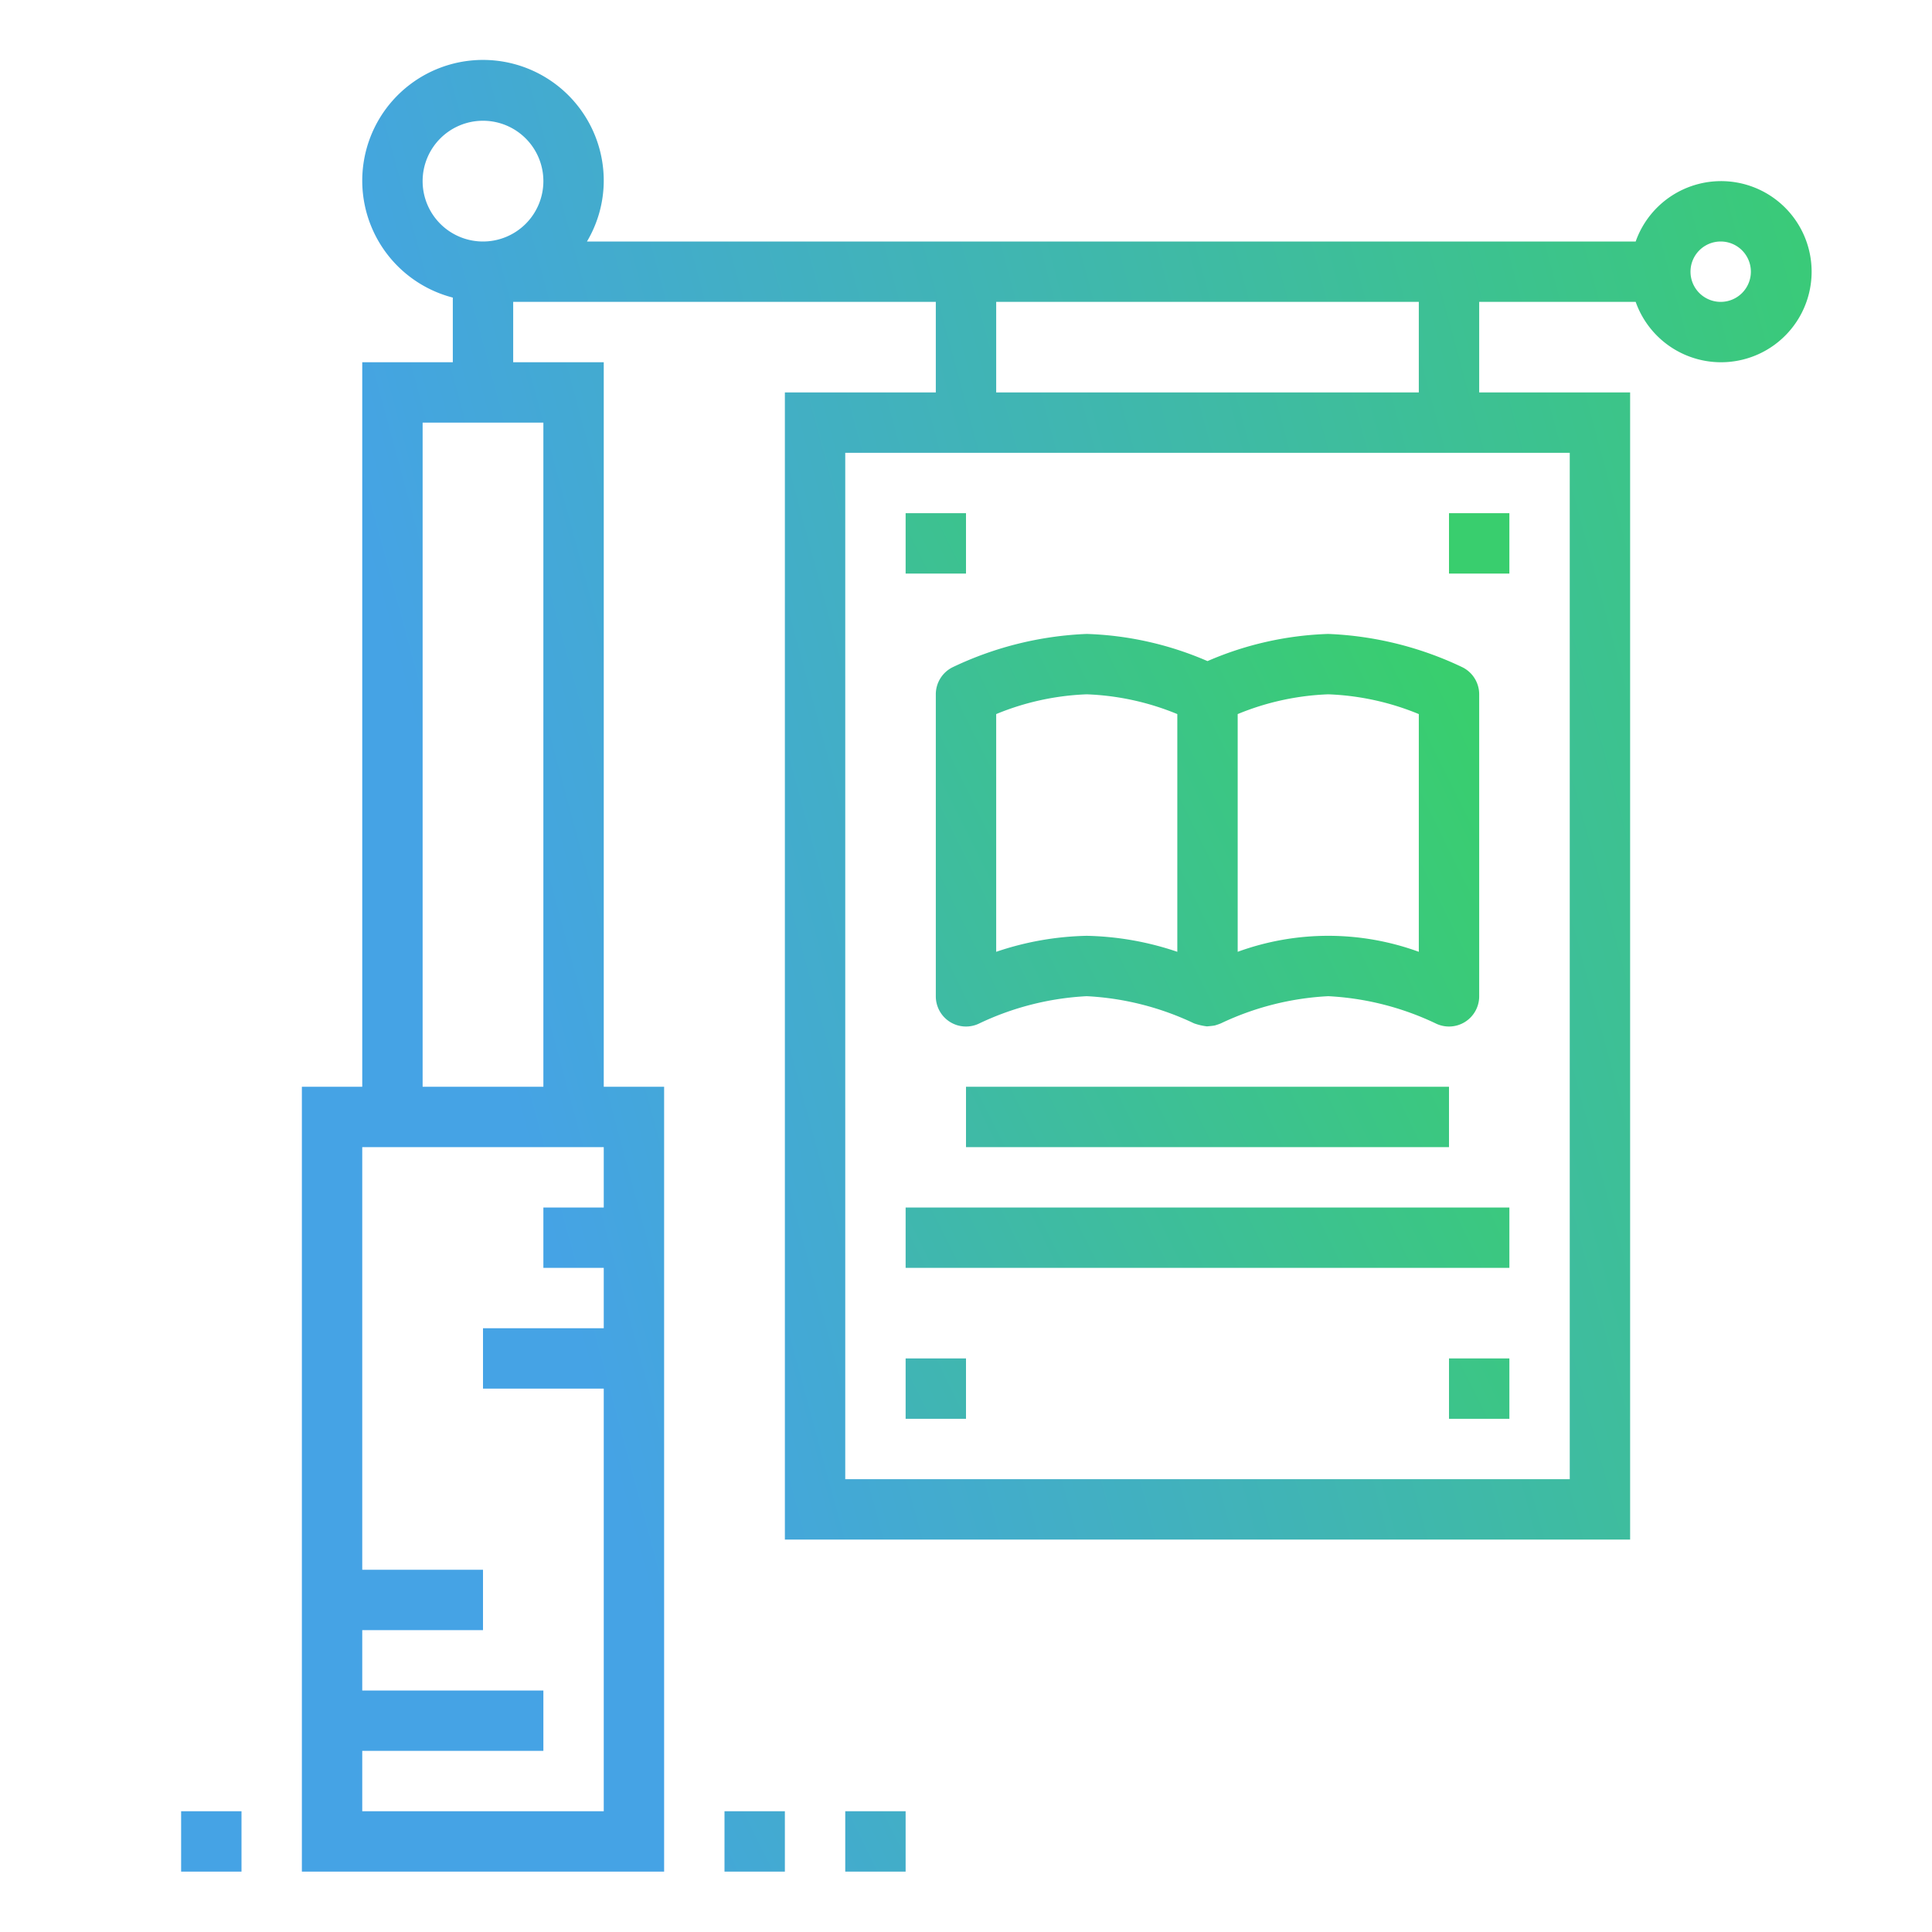 <svg height="512" viewBox="0 0 64 64" width="512" xmlns="http://www.w3.org/2000/svg"><defs><linearGradient id="a" x1="0%" x2="89.101%" y1="45.399%" y2="0%"><stop offset="0%" stop-color="#45A3E5"/><stop offset="100%" stop-color="#39CE6E"/></linearGradient></defs><path fill="url(#a)" d="M31.553 22.105A1 1 0 0 0 31 23v10a1 1 0 0 0 1.446.9A9.383 9.383 0 0 1 36 33a9.383 9.383 0 0 1 3.554.9 1.986 1.986 0 0 0 .43.1s.2-.017.256-.03a1.861 1.861 0 0 0 .206-.071A9.383 9.383 0 0 1 44 33a9.383 9.383 0 0 1 3.554.9A1 1 0 0 0 49 33V23a1 1 0 0 0-.553-.895A11.347 11.347 0 0 0 44 21a10.9 10.9 0 0 0-4 .9 10.9 10.9 0 0 0-4-.9 11.347 11.347 0 0 0-4.447 1.105zM47 23.655v7.875a8.756 8.756 0 0 0-6 0v-7.875A8.691 8.691 0 0 1 44 23a8.691 8.691 0 0 1 3 .655zm-8 7.875a9.921 9.921 0 0 0-3-.53 9.921 9.921 0 0 0-3 .53v-7.875A8.691 8.691 0 0 1 36 23a8.691 8.691 0 0 1 3 .655zM30 17h2v2h-2zM48 17h2v2h-2zM30 45h2v2h-2zM48 45h2v2h-2zM24 60h2v2h-2zM28 60h2v2h-2zM6 60h2v2H6zM32 36h16v2H32zM30 40h20v2H30z"/><path fill="url(#a)" d="M54.184 8h-34.74A3.959 3.959 0 0 0 20 6a4 4 0 1 0-5 3.858V12h-3v24h-2v26h12V36h-2V12h-3v-2h14v3h-5v38h28V13h-5v-3h5.184a3 3 0 1 0 0-2zM20 40h-2v2h2v2h-4v2h4v14h-8v-2h6v-2h-6v-2h4v-2h-4V38h8zm-2-4h-4V14h4zM14 6a2 2 0 1 1 2 2 2 2 0 0 1-2-2zm38 43H28V15h24zm-5-36H33v-3h14zm11-4a1 1 0 1 1-1-1 1 1 0 0 1 1 1z"/></svg>